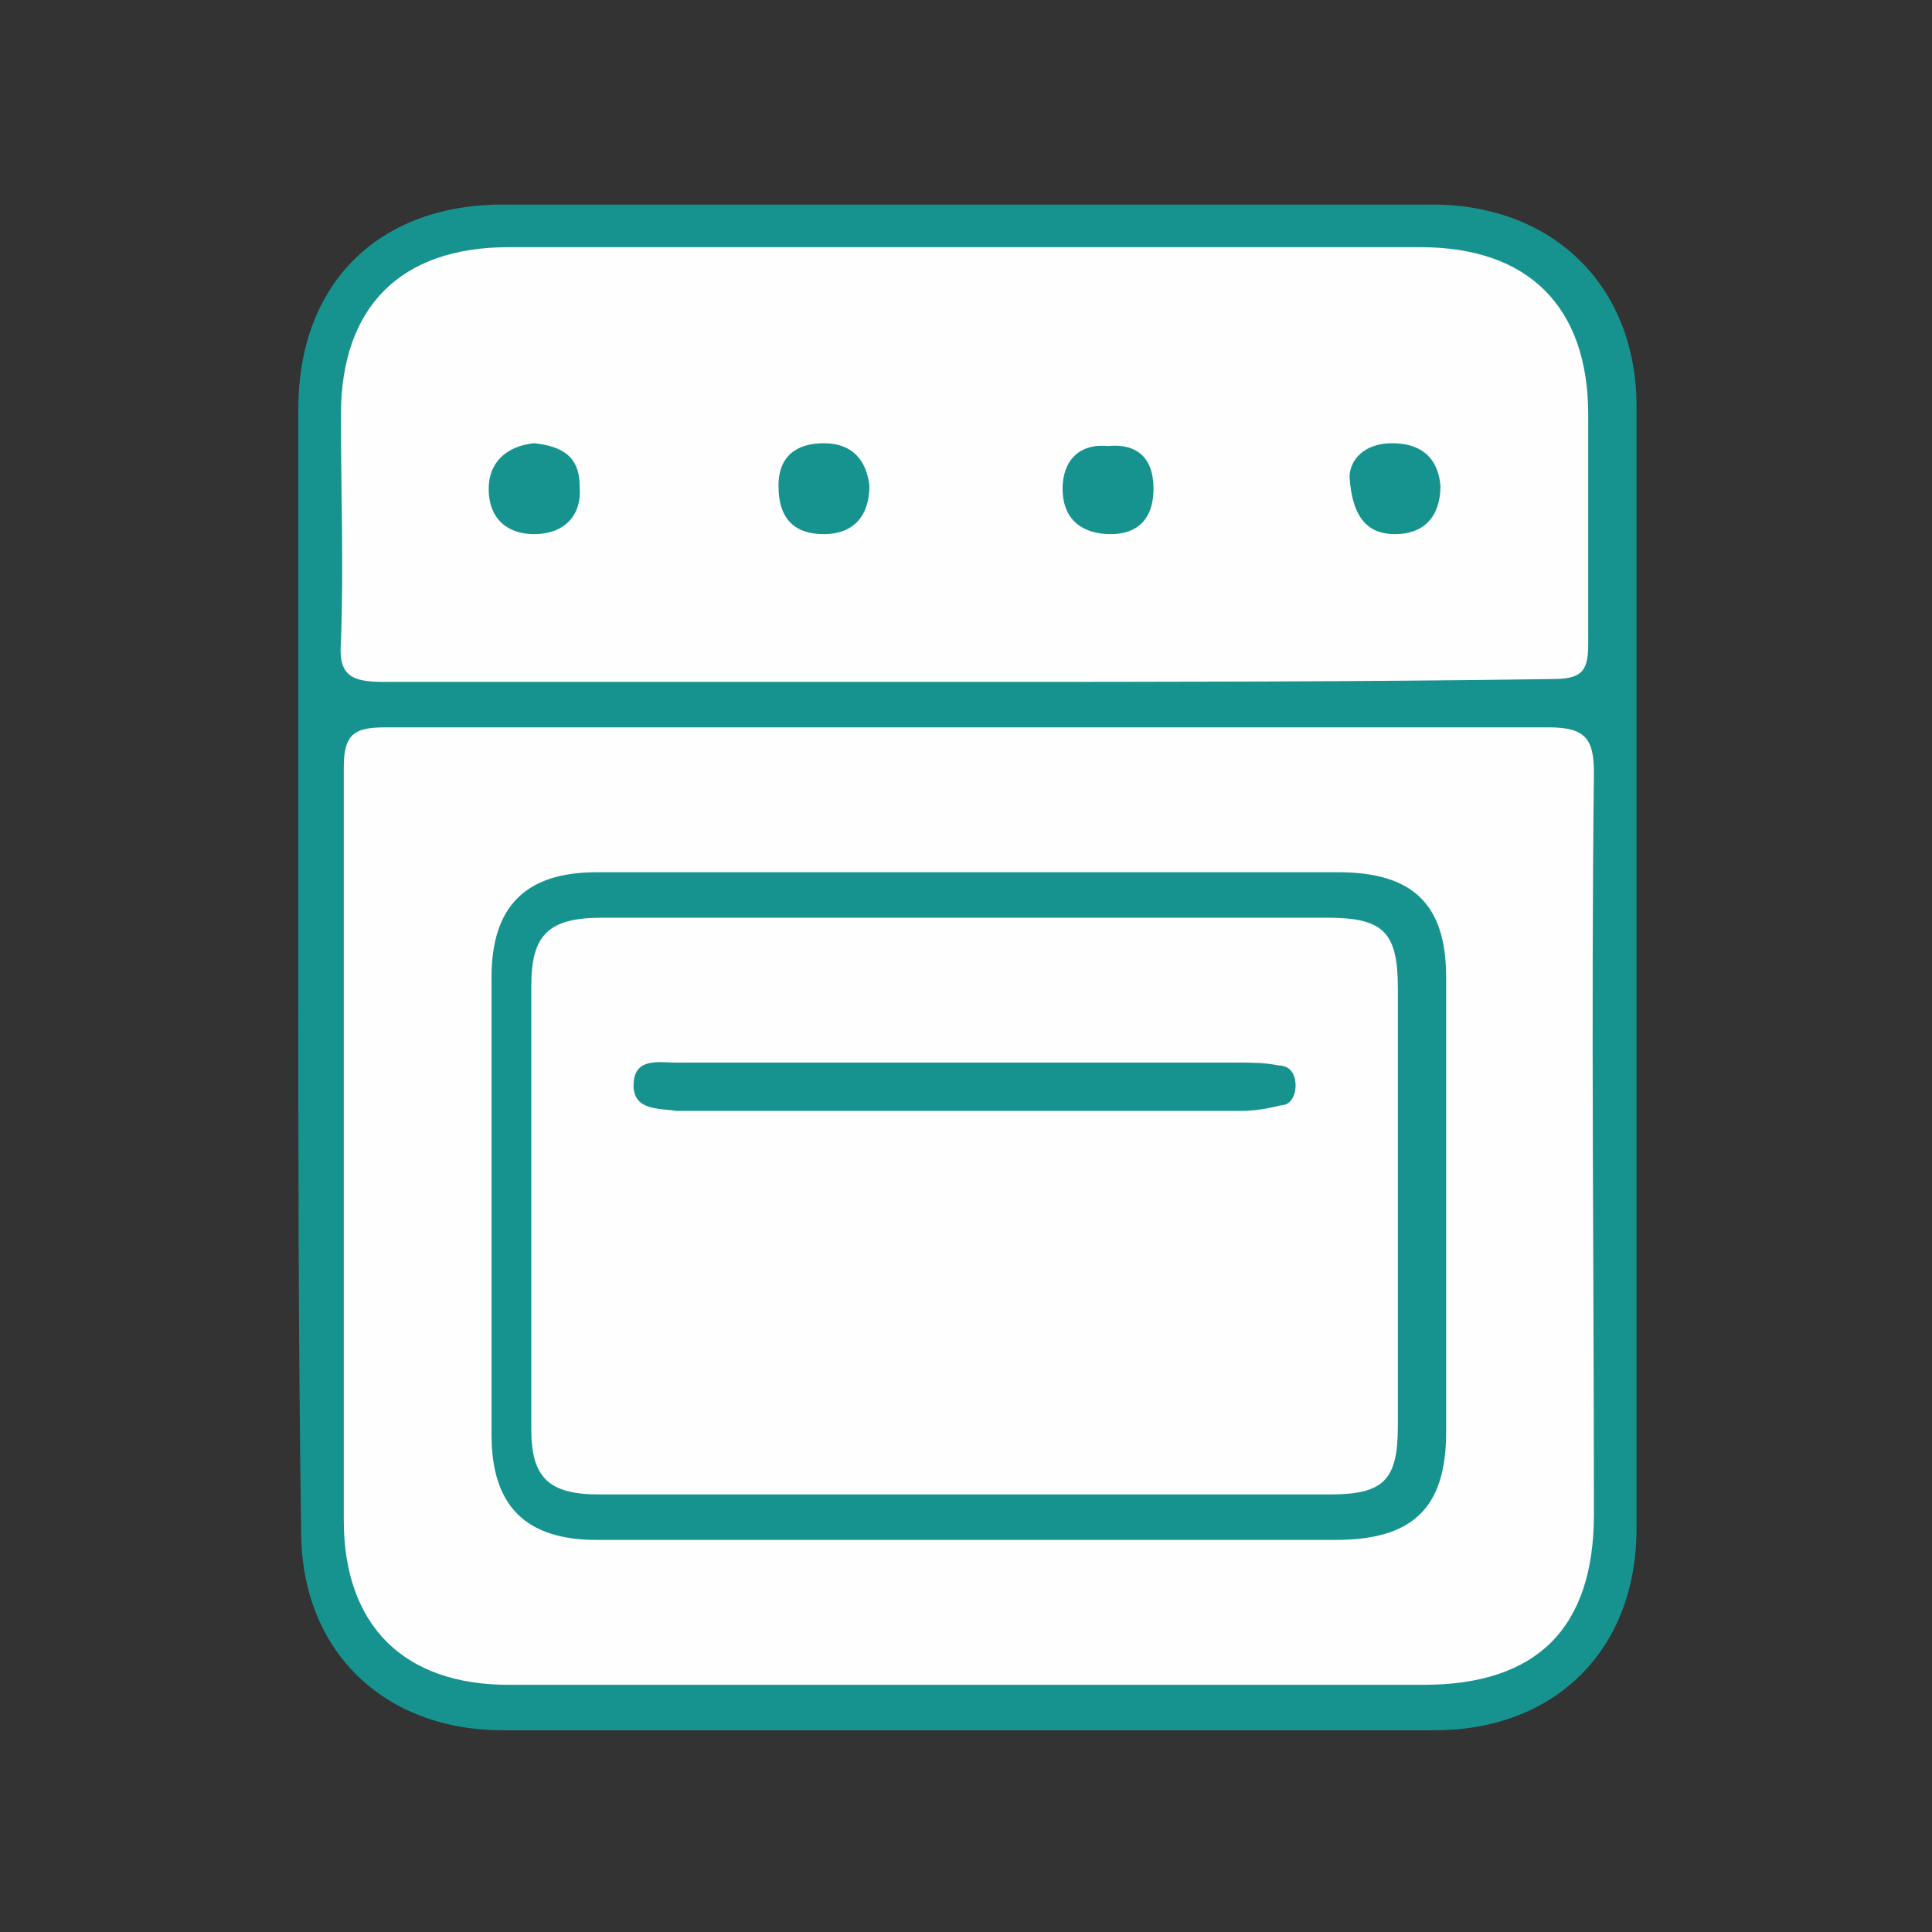 <?xml version="1.0" encoding="utf-8"?>
<!-- Generator: Adobe Illustrator 26.0.3, SVG Export Plug-In . SVG Version: 6.00 Build 0)  -->
<svg version="1.1" id="Camada_1" xmlns="http://www.w3.org/2000/svg" xmlns:xlink="http://www.w3.org/1999/xlink" x="0px" y="0px"
	 viewBox="0 0 68 68" style="enable-background:new 0 0 68 68;" xml:space="preserve">
<rect x="0" y="0" width="68" height="68" fill="#333333" stroke="none"/>
<style type="text/css">
	.st0{display:none;}
	.st1{display:inline;}
	.st2{fill:#17938F;}
	.st3{fill:#FFFFFF;}
	.st4{fill:#FEFEFE;}
</style>
<g class="st0">
	<g class="st1">
		<path class="st2" d="M34.1,12.7c6.8,0,13.5,0,20.3,0c3.6,0,6,1.7,6.8,4.7c0.1,0.6,0.2,1.2,0.2,1.8c0,8.8,0,17.6,0,26.5
			c0,3.5-1.7,5.7-5.2,6.5c-0.7,0.2-1,0.4-0.9,1.1c0.1,1-0.2,1.9-1.4,2c-1.2,0-1.6-0.9-1.5-1.9c0.1-0.9-0.3-1.1-1.2-1.1
			c-11.4,0-22.9,0-34.3,0c-0.9,0-1.1,0.3-1.1,1.1c0,1-0.3,1.9-1.5,1.9c-1.2,0-1.5-1-1.4-2c0.1-0.8-0.2-1-0.9-1.1
			c-3.4-0.8-5.1-3-5.1-6.5c0-8.7,0-17.4,0-26.1c0-4.2,2.5-6.8,6.8-6.8C20.3,12.7,27.2,12.7,34.1,12.7z"/>
		<path class="st3" d="M34,15.8c6.9,0,13.9,0,20.8,0c2.6,0,3.5,1,3.5,3.5c0,8.9,0,17.7,0,26.6c0,2.3-1,3.4-3.4,3.4
			c-14,0-28,0-41.9,0c-2.3,0-3.4-1.1-3.4-3.5c0-8.9,0-17.7,0-26.6c0-2.3,1.1-3.4,3.4-3.4C20,15.8,27,15.8,34,15.8z"/>
		<path class="st2" d="M30.9,21.9c4.1,0,8.3,0,12.4,0c1.9,0,2.8,0.8,2.8,2.7c0,5.2,0,10.5,0,15.7c0,2-0.8,2.8-2.8,2.8
			c-8.3,0-16.5,0-24.8,0c-1.9,0-2.8-0.8-2.8-2.7c-0.1-5.3-0.1-10.6,0-16c0-1.9,1-2.6,2.9-2.6C22.7,21.9,26.8,21.9,30.9,21.9z"/>
		<path class="st2" d="M50.8,32.5c0-3.4,0-6.8,0-10.1c0-1,0.2-1.9,1.4-2c1-0.1,1.5,0.6,1.5,1.9c0,6.8,0,13.6,0,20.4
			c0,0.9-0.3,1.7-1.3,1.9c-1,0.2-1.7-0.5-1.7-1.8C50.8,39.4,50.8,35.9,50.8,32.5z"/>
		<path class="st3" d="M30.9,24.9c3.7,0,7.4,0,11.2,0c0.9,0,1.1,0.3,1.1,1.1c0,4.4,0,8.7,0,13.1c0,0.9-0.3,1.1-1.1,1.1
			c-7.4,0-14.9,0-22.3,0c-0.9,0-1.1-0.3-1-1.1c0-4.4,0-8.8,0-13.2c0-0.8,0.3-1,1-1C23.5,24.9,27.2,24.9,30.9,24.9z"/>
	</g>
</g>
<g>
	<path class="st2" d="M10.5,34c0-6.5,0-13.1,0-19.6c0-4.4,2.8-7.2,7.2-7.2c10.9,0,21.8,0,32.7,0c4.3,0,7.2,2.9,7.2,7.1
		c0,13.2,0,26.4,0,39.5c0,4.3-2.9,7.1-7.1,7.1c-10.9,0-21.9,0-32.8,0c-4.2,0-7.1-2.8-7.1-7C10.5,47.2,10.5,40.6,10.5,34z"/>
	<path class="st4" d="M34,59.3c-5.4,0-10.7,0-16.1,0c-3.7,0-5.8-2.1-5.8-5.8c0-8.8,0-17.7,0-26.5c0-1.2,0.4-1.4,1.5-1.4
		c13.6,0,27.3,0,40.9,0c1.3,0,1.6,0.4,1.6,1.6c-0.1,8.7,0,17.4,0,26.1c0,4-2,6-6,6C44.6,59.3,39.3,59.3,34,59.3z"/>
	<path class="st4" d="M33.8,24c-6.8,0-13.6,0-20.3,0c-1.1,0-1.6-0.2-1.5-1.4c0.1-2.7,0-5.3,0-8c0-3.8,2.1-5.9,5.9-5.9
		c10.7,0,21.4,0,32.1,0c3.8,0,5.9,2.1,5.9,5.9c0,2.7,0,5.4,0,8.1c0,1-0.3,1.2-1.3,1.2C47.8,24,40.8,24,33.8,24z"/>
	<path class="st2" d="M34,54.2c-4.3,0-8.7,0-13,0c-2.5,0-3.7-1.2-3.7-3.7c0-5.4,0-10.7,0-16.1c0-2.5,1.2-3.7,3.7-3.7
		c8.7,0,17.4,0,26.1,0c2.6,0,3.8,1.1,3.8,3.7c0,5.3,0,10.6,0,16c0,2.7-1.2,3.8-3.9,3.8C42.6,54.2,38.3,54.2,34,54.2z"/>
	<path class="st2" d="M18.8,15.6c0.9,0.1,1.6,0.4,1.6,1.5c0.1,1.1-0.6,1.7-1.6,1.7c-0.9,0-1.6-0.5-1.6-1.6
		C17.2,16.3,17.8,15.7,18.8,15.6z"/>
	<path class="st2" d="M30.6,17.1c0,1.1-0.6,1.7-1.6,1.7c-1,0-1.6-0.5-1.6-1.7c0-1.1,0.7-1.5,1.6-1.5C30,15.6,30.5,16.2,30.6,17.1z"
		/>
	<path class="st2" d="M40.6,17.2c0,1.1-0.6,1.6-1.5,1.6c-1,0-1.7-0.5-1.7-1.6c0-1,0.6-1.6,1.6-1.5C40,15.6,40.6,16.1,40.6,17.2z"/>
	<path class="st2" d="M47.5,16.8c0-0.6,0.5-1.2,1.5-1.2c0.9,0,1.6,0.4,1.7,1.5c0,1.1-0.6,1.7-1.6,1.7C48.2,18.8,47.6,18.3,47.5,16.8
		z"/>
	<path class="st4" d="M33.9,52.6c-4.3,0-8.5,0-12.8,0c-1.8,0-2.4-0.6-2.4-2.3c0-5.2,0-10.4,0-15.6c0-1.8,0.6-2.4,2.5-2.4
		c8.5,0,17,0,25.5,0c2,0,2.5,0.5,2.5,2.5c0,5.1,0,10.3,0,15.4c0,1.9-0.5,2.4-2.4,2.4C42.4,52.6,38.2,52.6,33.9,52.6z"/>
	<path class="st2" d="M34.1,37.4c3.2,0,6.4,0,9.5,0c0.5,0,0.9,0,1.4,0.1c0.4,0,0.6,0.3,0.6,0.7c0,0.4-0.2,0.7-0.5,0.7
		c-0.4,0.1-0.9,0.2-1.4,0.2c-6.5,0-13,0-19.5,0c-0.1,0-0.3,0-0.4,0c-0.6-0.1-1.5,0-1.5-0.9c0-1,0.9-0.8,1.5-0.8
		C27.3,37.4,30.7,37.4,34.1,37.4z"/>
</g>
</svg>
